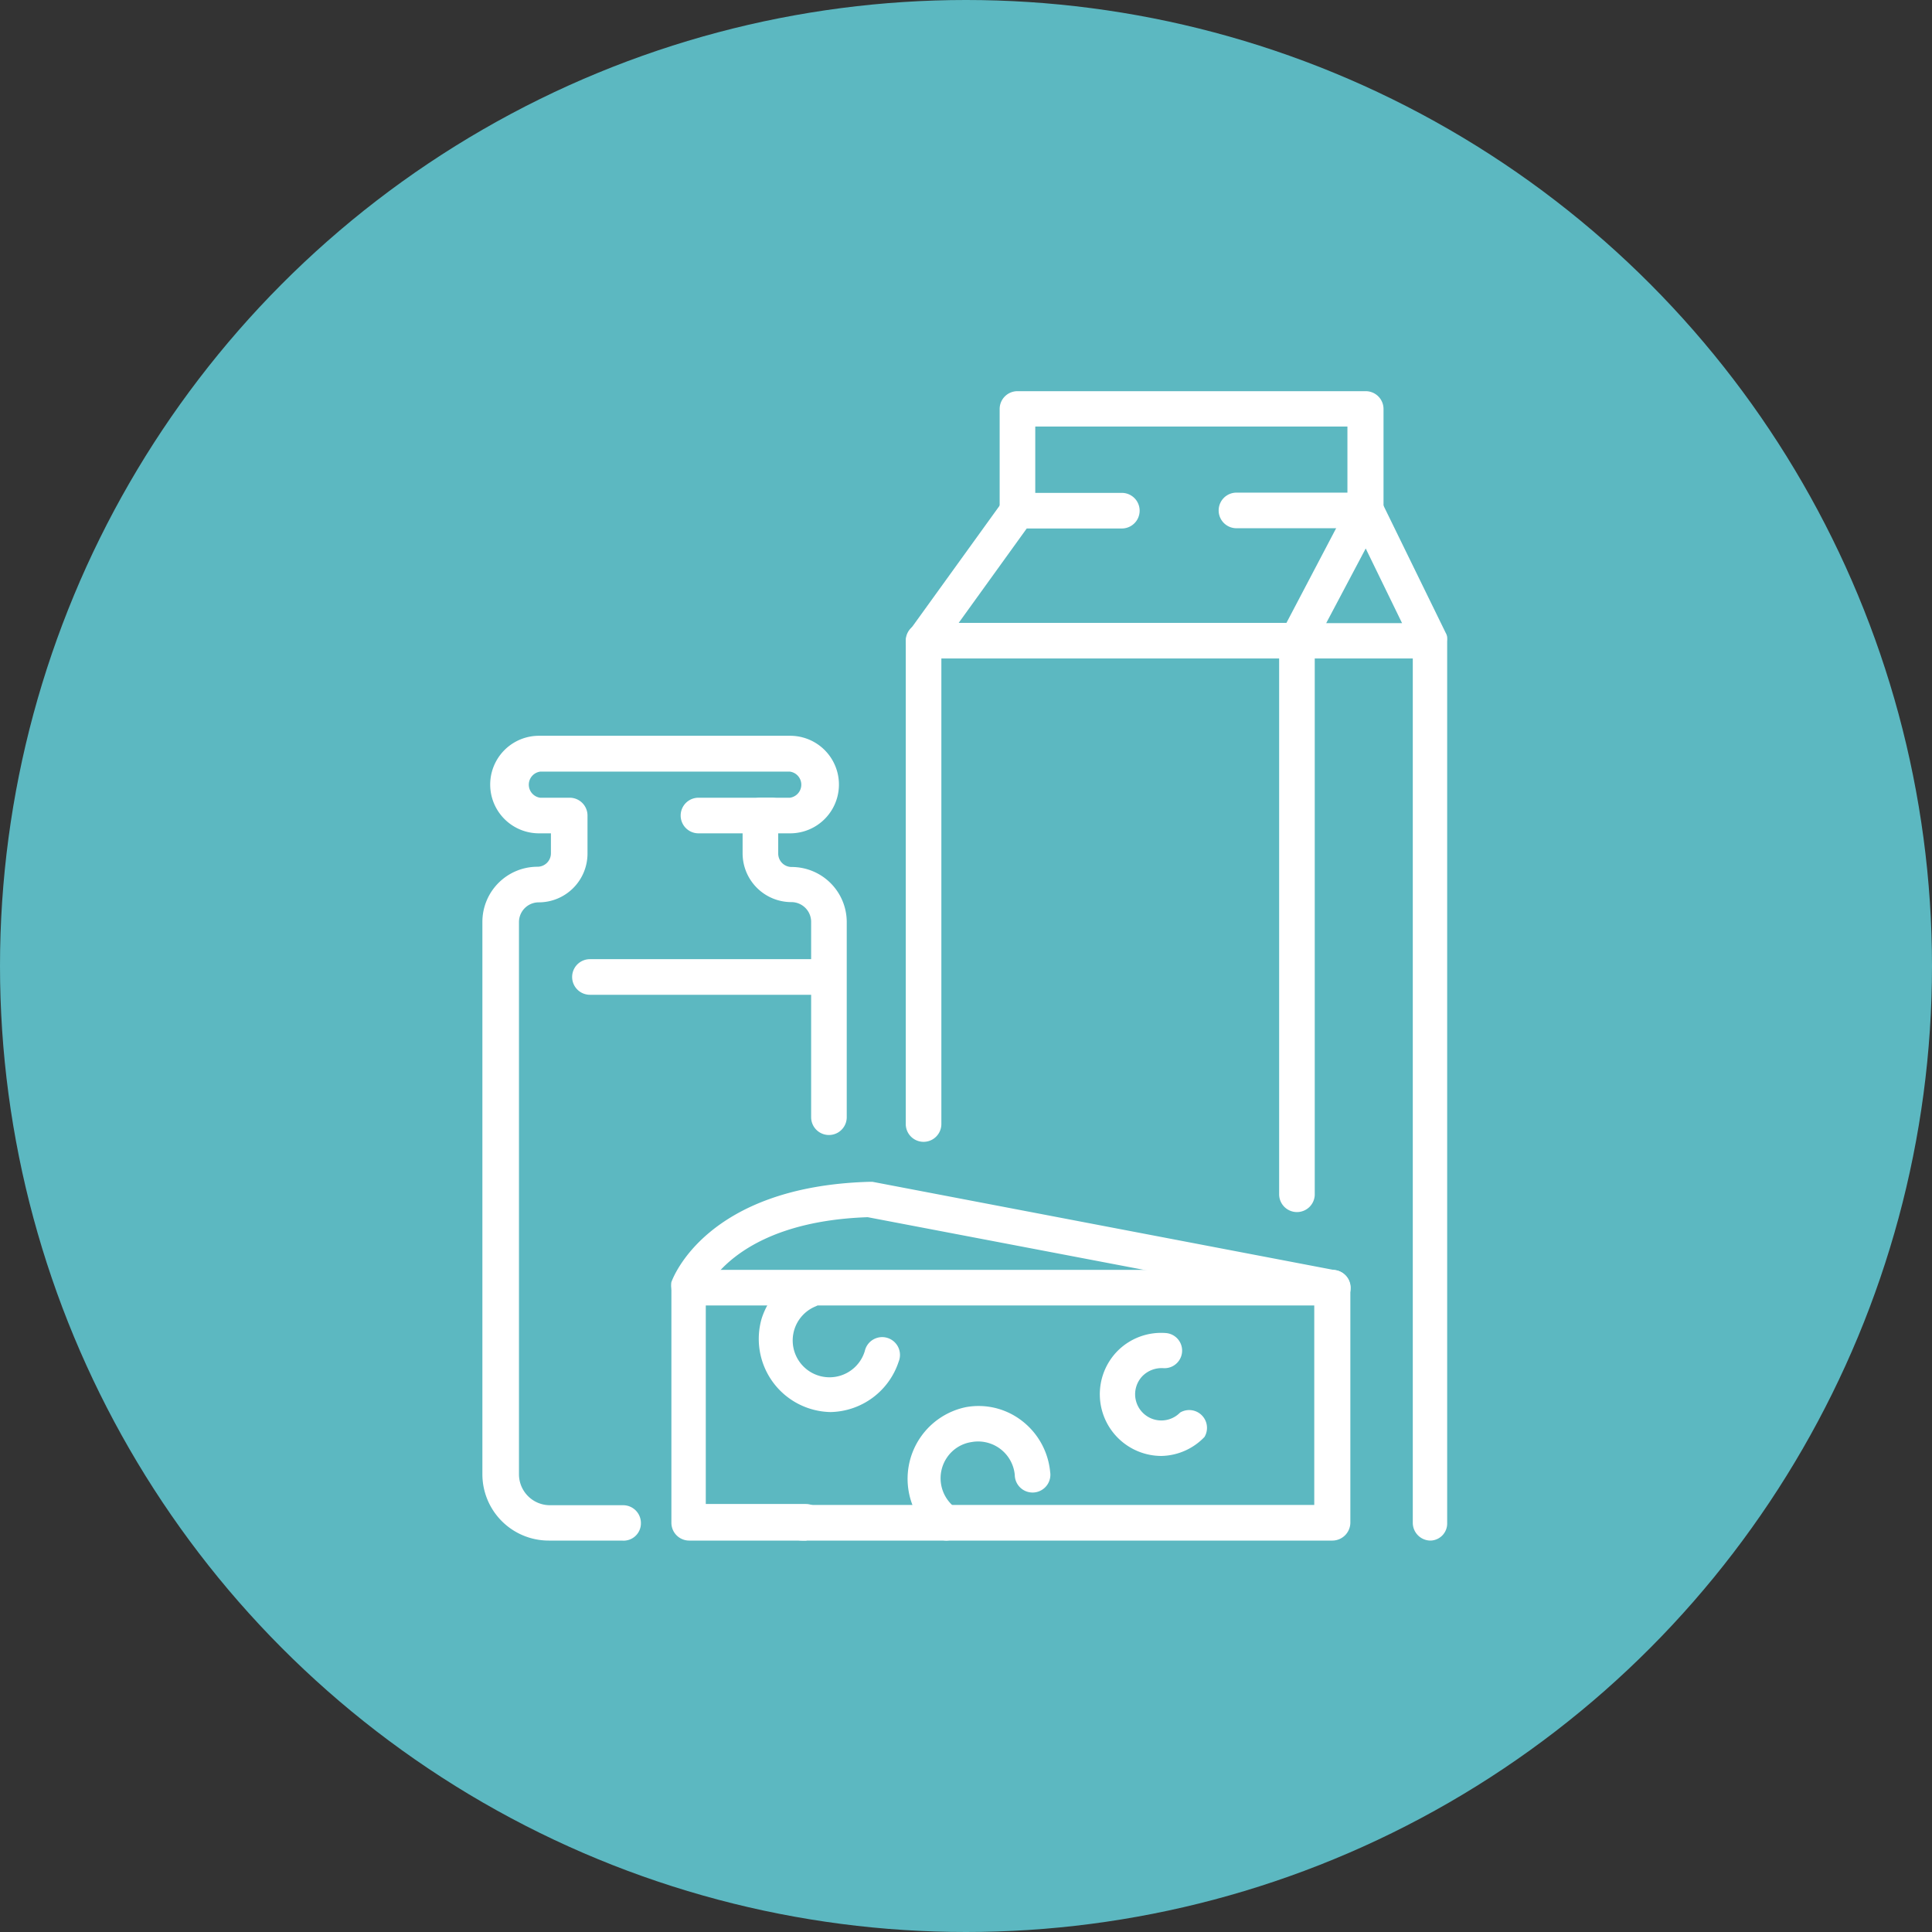 <svg xmlns="http://www.w3.org/2000/svg" viewBox="0 0 79.22 79.22"><rect x="0" y="0" width="79.22" height="79.22" fill="#333333" stroke="none"/><title>latte e derivati</title><circle cx="39.61" cy="39.61" r="39.61" style="fill:#5cb8c1"/><path d="M25.5,63.17h-3a2.72,2.72,0,0,1-2.72-2.72V37.8a2.26,2.26,0,0,1,2.26-2.26.55.55,0,0,0,.55-.55v-.82h-.49a2,2,0,0,1,0-4H32.4a2,2,0,0,1,0,4h-.49V35a.55.55,0,0,0,.55.55,2.26,2.26,0,0,1,2.26,2.26v8a.73.73,0,1,1-1.46,0V37.8a.81.81,0,0,0-.81-.81,2,2,0,0,1-2-2V33.44a.73.73,0,0,1,.73-.73h1.21a.54.54,0,0,0,0-1.07H22.15a.54.54,0,0,0,0,1.07h1.21a.73.73,0,0,1,.73.73V35a2,2,0,0,1-2,2,.81.81,0,0,0-.81.81V60.45a1.27,1.27,0,0,0,1.27,1.27h3a.73.73,0,0,1,.73.73A.71.71,0,0,1,25.5,63.17Z" style="fill:#fff"/><path d="M31.64,34.17h-3a.73.73,0,1,1,0-1.46h3a.73.73,0,0,1,.73.73A.74.74,0,0,1,31.64,34.17Z" style="fill:#fff"/><path d="M33.59,40.79h-9.4a.73.73,0,1,1,0-1.46h9.4a.73.73,0,1,1,0,1.46Z" style="fill:#fff"/><path d="M53.18,49.7a.73.73,0,0,1-.73-.73V27H38.6V46.09a.73.73,0,1,1-1.46,0V26.27a.73.73,0,0,1,.73-.73H53.18a.73.73,0,0,1,.73.73V49A.73.73,0,0,1,53.18,49.7Z" style="fill:#fff"/><path d="M58.66,63.17a.73.73,0,0,1-.73-.73V27H53.18a.72.72,0,0,1-.64-1.06l2.83-5.39a.73.73,0,0,1,.64-.39h0a.72.72,0,0,1,.64.41l2.63,5.38a.49.49,0,0,1,.06.17,1.1,1.1,0,0,1,0,.18V62.45A.7.7,0,0,1,58.66,63.17ZM54.38,25.55h3.11L56,22.49Z" style="fill:#fff"/><path d="M37.87,27a.65.65,0,0,1-.42-.14.71.71,0,0,1-.16-1l3.86-5.35a.73.73,0,0,1,.59-.3H46a.73.73,0,1,1,0,1.46H42.1l-3.64,5.05A.72.72,0,0,1,37.87,27Z" style="fill:#fff"/><path d="M56,21.66H50.7a.73.73,0,1,1,0-1.46h4.55V17.49H42.45v3.39a.73.73,0,0,1-1.46,0V16.77a.73.73,0,0,1,.73-.73H56a.73.73,0,0,1,.73.73v4.16A.73.73,0,0,1,56,21.66Z" style="fill:#fff"/><path d="M54.64,63.17H32.89a.73.73,0,0,1,0-1.46h21V53.53H28.26a.73.73,0,0,1,0-1.46H54.64a.73.73,0,0,1,.73.73v9.63A.74.74,0,0,1,54.64,63.17Z" style="fill:#fff"/><path d="M33.08,63.17H28.26a.73.73,0,0,1-.73-.73V52.81a.67.67,0,0,1,0-.24c.06-.16,1.43-3.91,8.09-4.11h.16l18.95,3.62a.73.73,0,1,1-.27,1.43l-18.88-3.6c-5,.17-6.4,2.53-6.64,3v8.76h4.1a.73.73,0,1,1,0,1.46Z" style="fill:#fff"/><path d="M34.05,57.9a3,3,0,0,1-2.82-3.83,3,3,0,0,1,1.67-1.85.73.73,0,0,1,.56,1.34,1.51,1.51,0,1,0,2,1.84.73.73,0,1,1,1.39.43A3,3,0,0,1,34.05,57.9Z" style="fill:#fff"/><path d="M38.83,63.17a.69.69,0,0,1-.41-.13A3,3,0,0,1,39.6,57.7a2.9,2.9,0,0,1,2.21.49,3,3,0,0,1,1.25,2.16.73.73,0,1,1-1.45.13,1.51,1.51,0,0,0-1.77-1.35,1.48,1.48,0,0,0-1,.62,1.51,1.51,0,0,0,.37,2.1.73.73,0,0,1-.41,1.32Z" style="fill:#fff"/><path d="M47.62,59.7a2.53,2.53,0,0,1-1.82-4.28,2.52,2.52,0,0,1,2-.76.72.72,0,0,1-.1,1.44,1.11,1.11,0,0,0-.85.32,1.07,1.07,0,0,0,1.54,1.5.73.73,0,0,1,1,1A2.51,2.51,0,0,1,47.62,59.7Z" style="fill:#fff"/></svg>